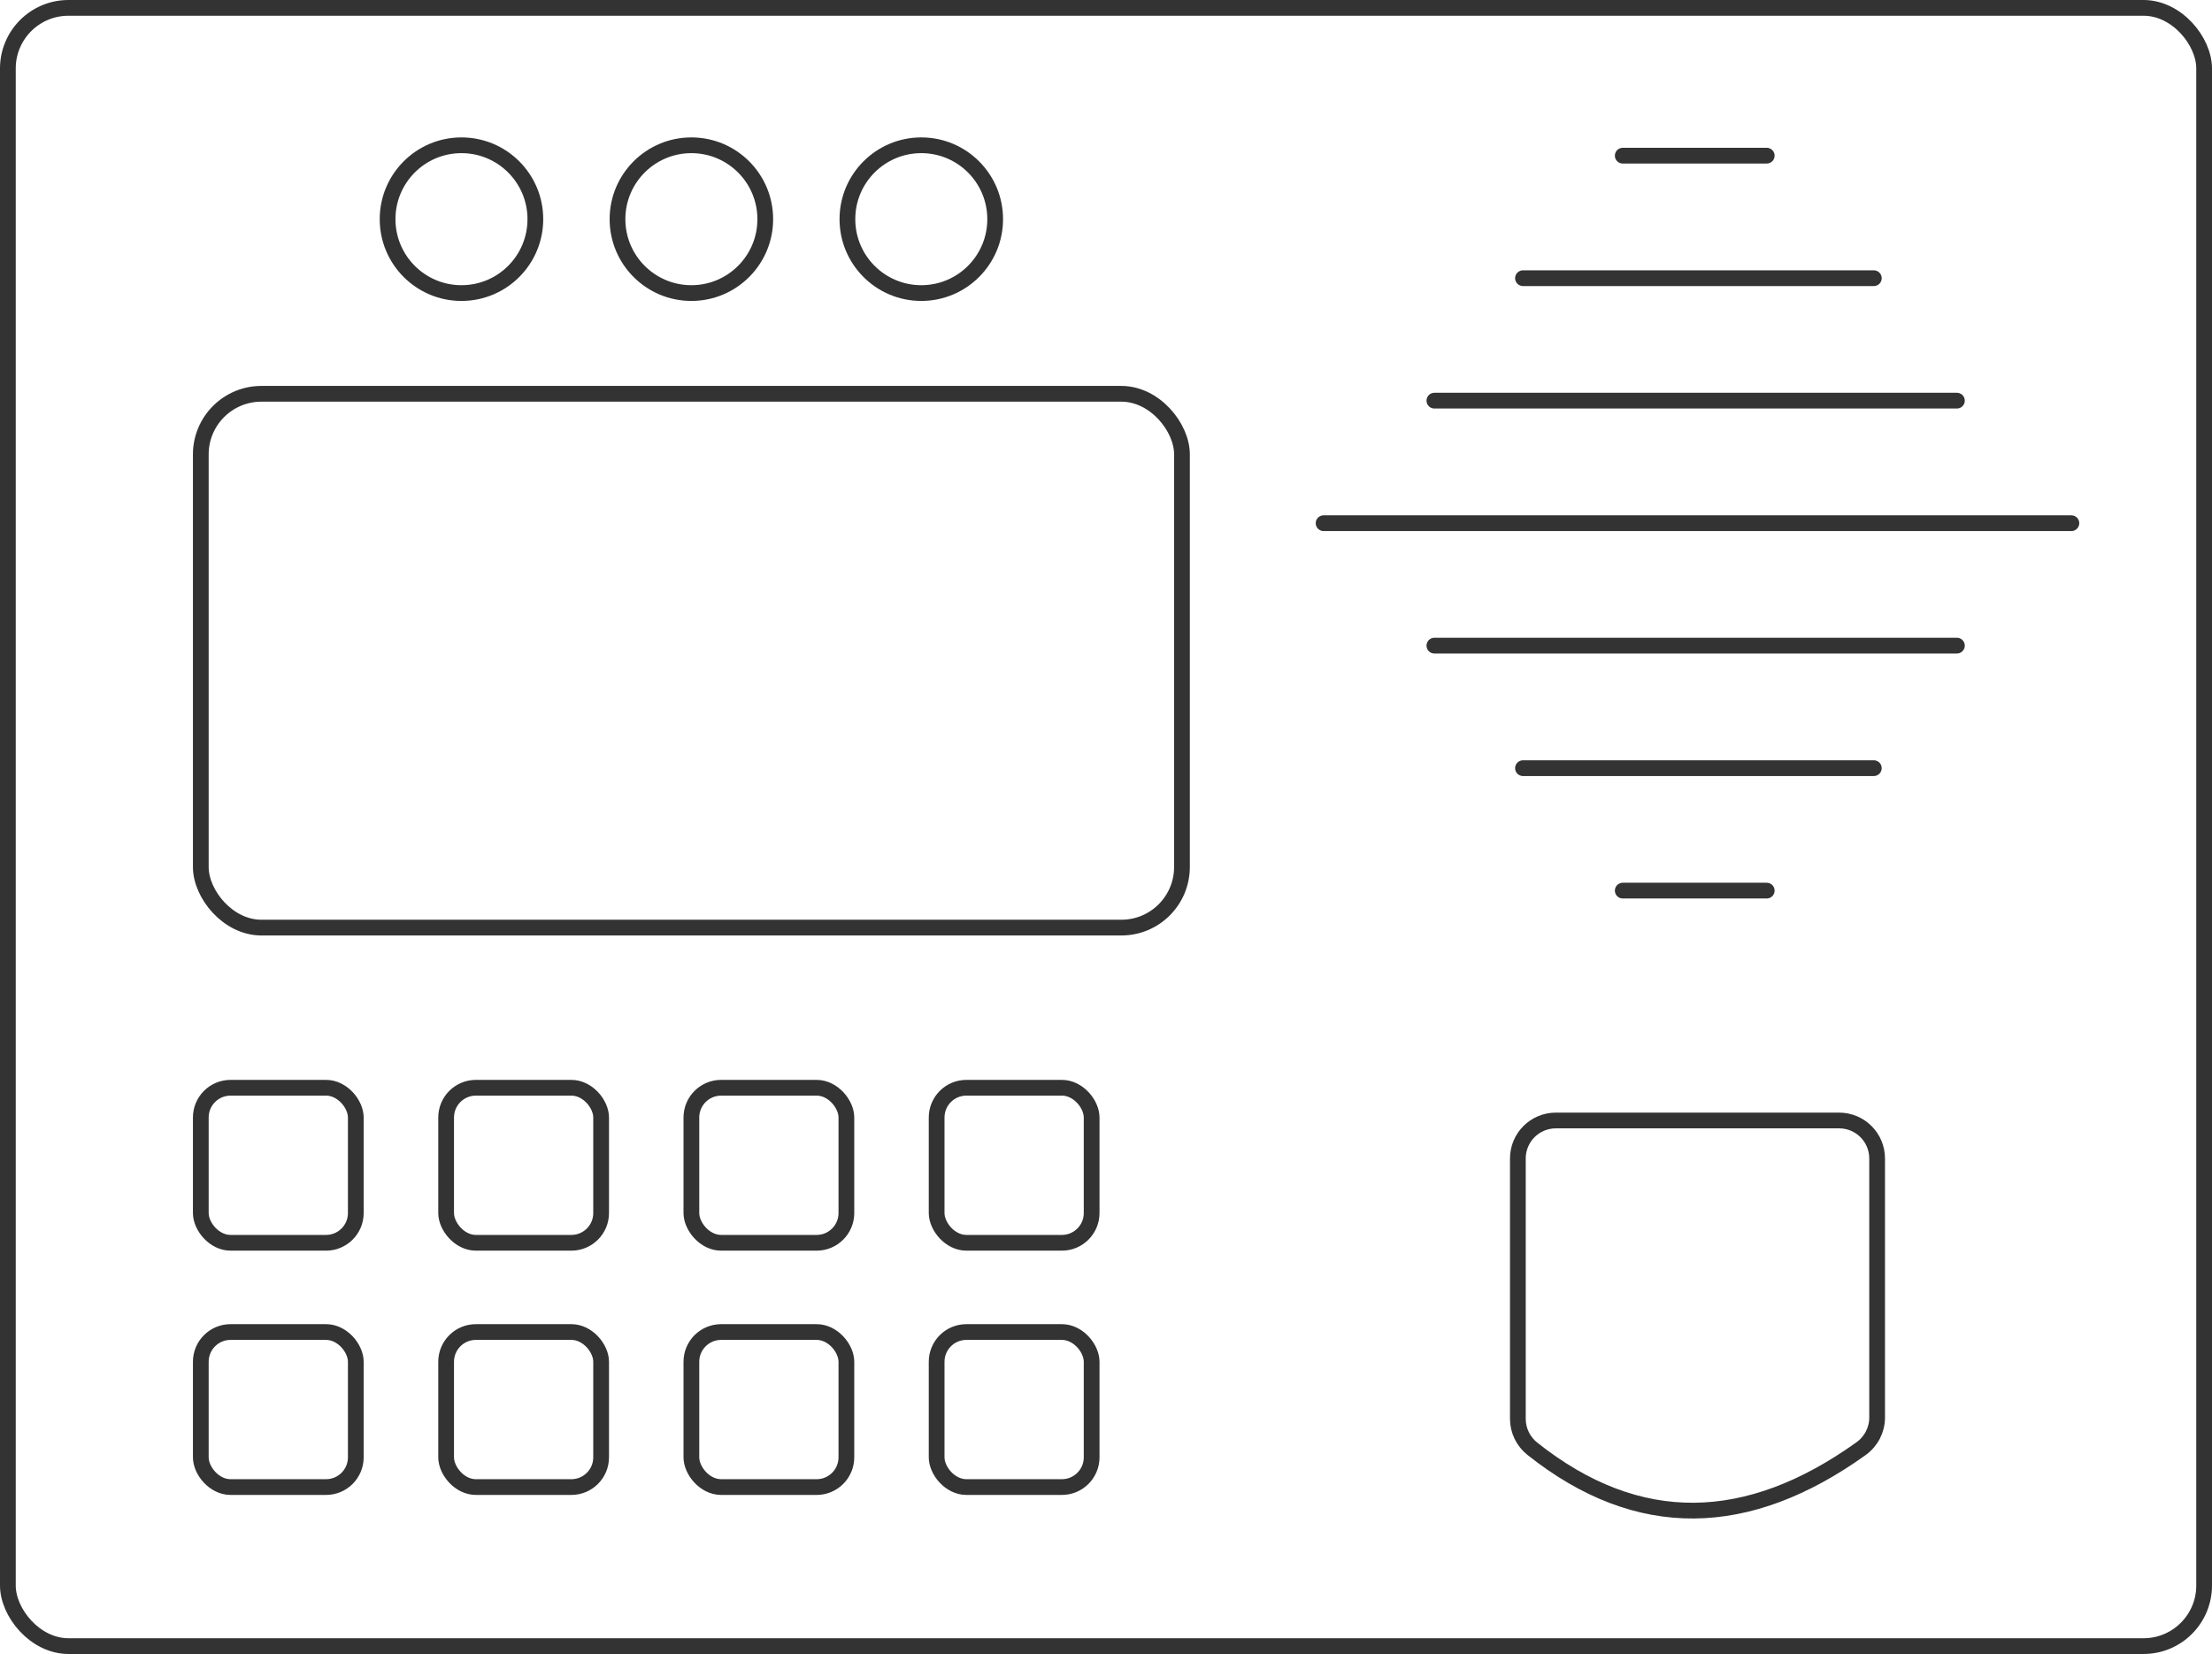 <?xml version="1.0" encoding="UTF-8"?>
<svg id="Layer_2" data-name="Layer 2" xmlns="http://www.w3.org/2000/svg" viewBox="0 0 281.13 210.17">
  <defs>
    <style>
      .cls-1 {
        fill: none;
        stroke: #333;
        stroke-linecap: round;
        stroke-linejoin: round;
        stroke-width: 2px;
      }
    </style>
  </defs>
  <rect class="cls-1" x="1" y="1" width="279.13" height="208.17" rx="7.7" ry="7.7"/>
  <rect class="cls-1" x="25.52" y="50.04" width="124.7" height="67.83" rx="7.7" ry="7.7"/>
  <g>
    <line class="cls-1" x1="206.24" y1="19.78" x2="224.54" y2="19.78"/>
    <line class="cls-1" x1="193.56" y1="35.35" x2="238.15" y2="35.35"/>
    <line class="cls-1" x1="182.3" y1="50.91" x2="248.71" y2="50.91"/>
    <line class="cls-1" x1="168.22" y1="66.48" x2="263.26" y2="66.48"/>
    <line class="cls-1" x1="206.24" y1="113.17" x2="224.54" y2="113.17"/>
    <line class="cls-1" x1="193.56" y1="97.61" x2="238.15" y2="97.61"/>
    <line class="cls-1" x1="182.3" y1="82.04" x2="248.71" y2="82.04"/>
  </g>
  <circle class="cls-1" cx="58.65" cy="27.85" r="9.39"/>
  <circle class="cls-1" cx="87.87" cy="27.85" r="9.39"/>
  <circle class="cls-1" cx="117.09" cy="27.85" r="9.39"/>
  <path class="cls-1" d="m236.53,184.08c-14.35,10.27-28.29,10.72-41.77.02-1.16-.92-1.85-2.32-1.85-3.81v-33.08c0-2.67,2.16-4.83,4.83-4.83h36c2.67,0,4.83,2.16,4.83,4.83v32.92c0,1.56-.76,3.03-2.03,3.94Z"/>
  <rect class="cls-1" x="25.52" y="138.22" width="19.7" height="19.7" rx="3.78" ry="3.78"/>
  <rect class="cls-1" x="56.7" y="138.22" width="19.7" height="19.7" rx="3.78" ry="3.78"/>
  <rect class="cls-1" x="87.87" y="138.22" width="19.7" height="19.7" rx="3.78" ry="3.78"/>
  <rect class="cls-1" x="119.04" y="138.22" width="19.7" height="19.7" rx="3.78" ry="3.78"/>
  <rect class="cls-1" x="25.52" y="169.26" width="19.7" height="19.7" rx="3.78" ry="3.78"/>
  <rect class="cls-1" x="56.7" y="169.26" width="19.7" height="19.7" rx="3.78" ry="3.78"/>
  <rect class="cls-1" x="87.87" y="169.26" width="19.7" height="19.7" rx="3.78" ry="3.78"/>
  <rect class="cls-1" x="119.04" y="169.26" width="19.7" height="19.7" rx="3.78" ry="3.78"/>
</svg>